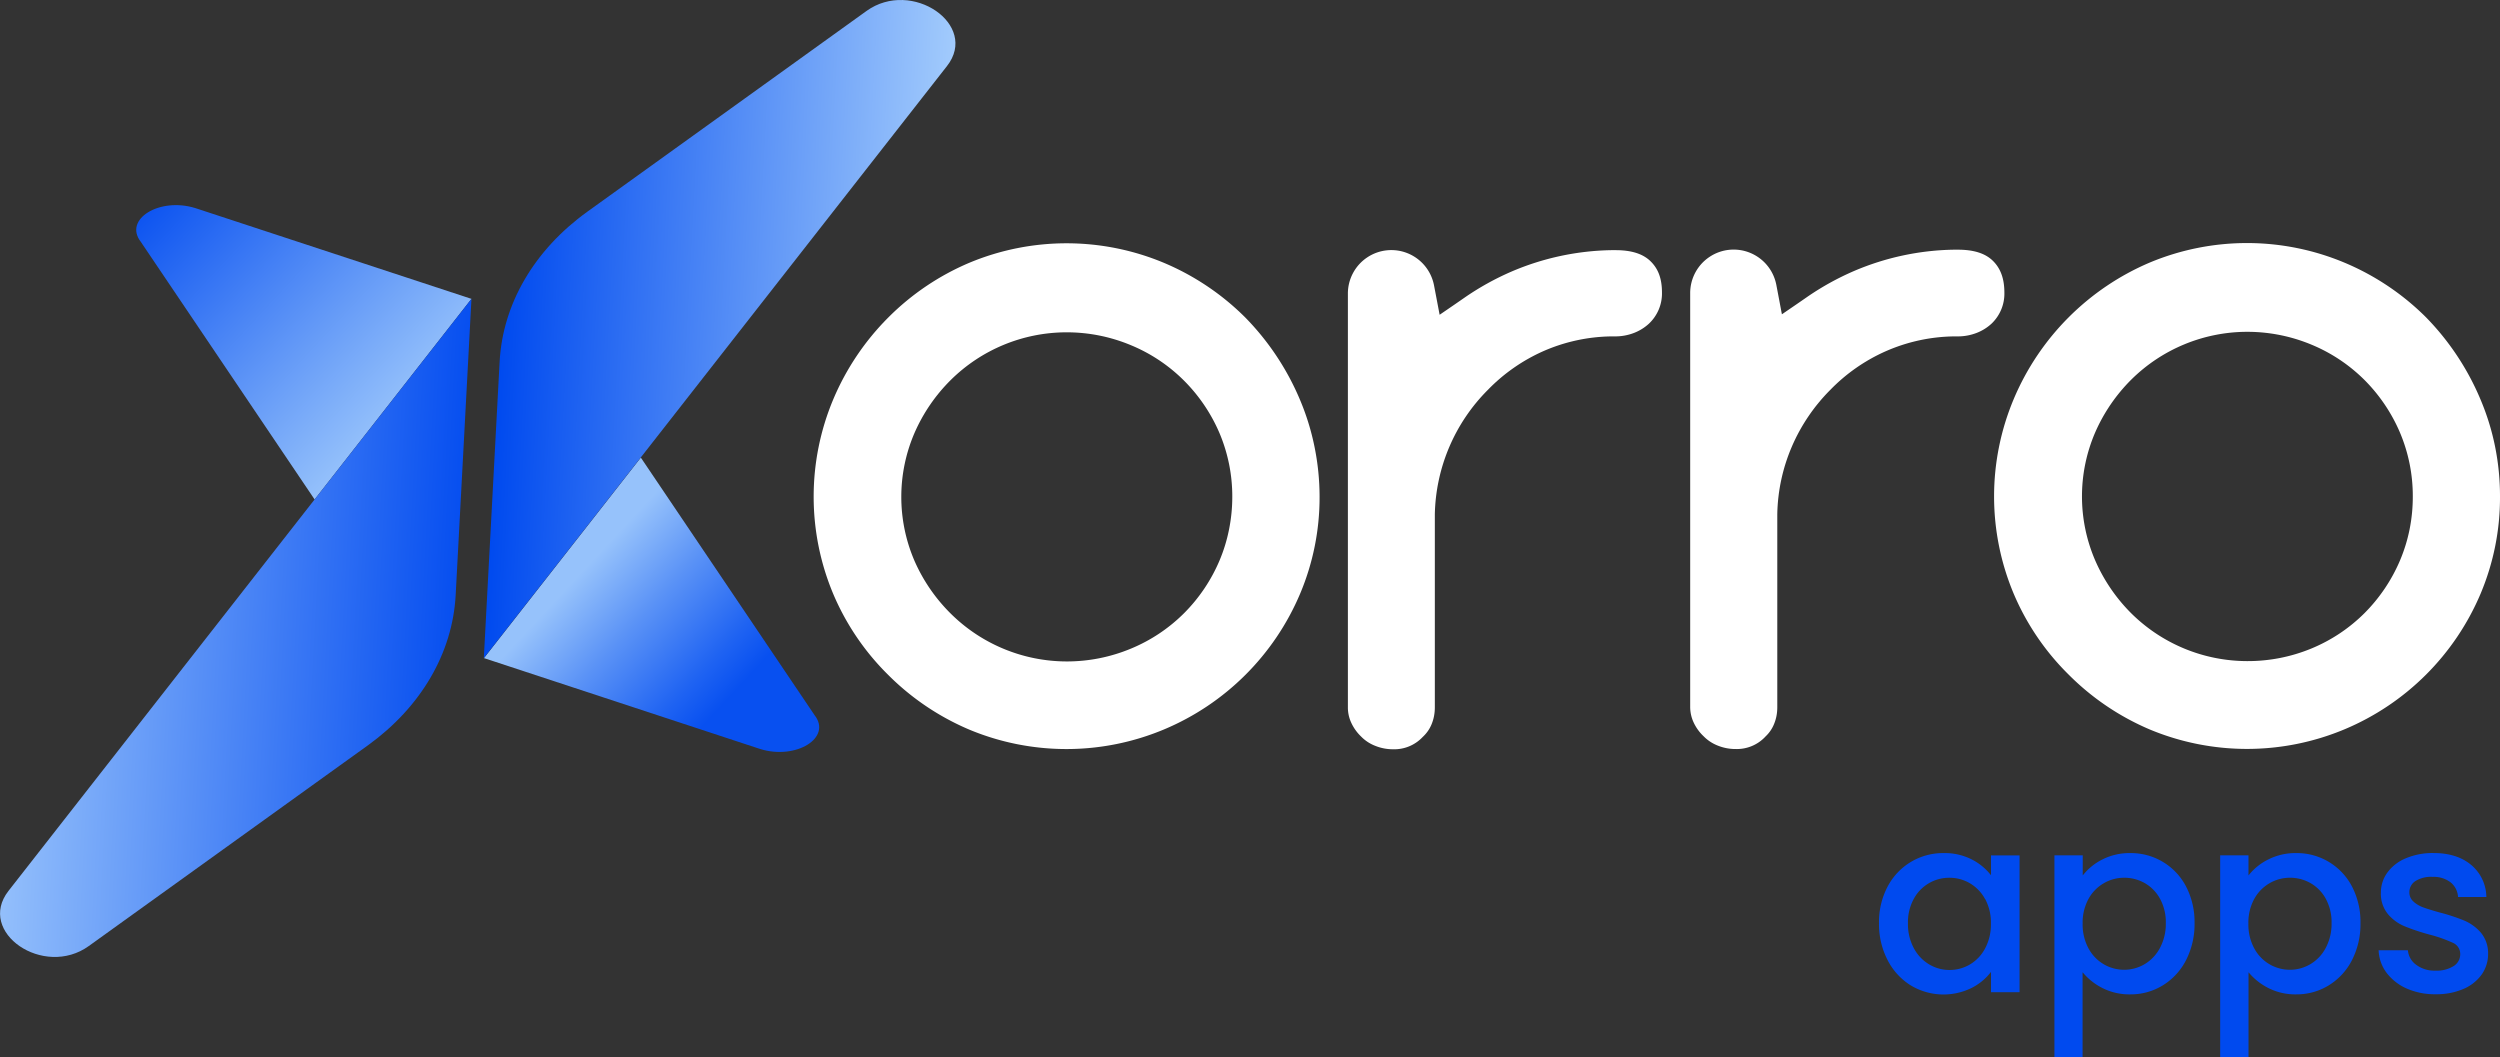 <svg xmlns="http://www.w3.org/2000/svg" xmlns:xlink="http://www.w3.org/1999/xlink" viewBox="0 0 949.17 401.38"><rect x="0" y="0" width="949.17" height="401.38" fill="#333333" stroke="none"/><defs><style>.cls-1{fill:#fff;}.cls-2{fill:url(#linear-gradient);}.cls-3{fill:url(#linear-gradient-2);}.cls-4{fill:url(#linear-gradient-3);}.cls-5{fill:url(#linear-gradient-4);}.cls-6{fill:#004aef;}</style><linearGradient id="linear-gradient" x1="313.09" y1="151.14" x2="214.03" y2="68.55" gradientTransform="translate(-30.56 100.27) rotate(3.07)" gradientUnits="userSpaceOnUse"><stop offset="0" stop-color="#0850f0"/><stop offset="0.11" stop-color="#1f63f2"/><stop offset="0.35" stop-color="#5a92f6"/><stop offset="0.57" stop-color="#96c2fb"/></linearGradient><linearGradient id="linear-gradient-2" x1="299.79" y1="134.3" x2="466.06" y2="134.3" gradientTransform="translate(-101.51 -29.13) rotate(3.07)" gradientUnits="userSpaceOnUse"><stop offset="0" stop-color="#004aef"/><stop offset="1" stop-color="#a2cbfc"/></linearGradient><linearGradient id="linear-gradient-3" x1="-425.03" y1="-6787.53" x2="-524.09" y2="-6870.12" gradientTransform="translate(-1.96 -6733) rotate(-176.93)" gradientUnits="userSpaceOnUse"><stop offset="0" stop-color="#074ff0"/><stop offset="1" stop-color="#96c2fb"/></linearGradient><linearGradient id="linear-gradient-4" x1="-469.71" y1="-6830.53" x2="-303.43" y2="-6830.53" gradientTransform="translate(68.99 -6603.6) rotate(-176.93)" gradientUnits="userSpaceOnUse"><stop offset="0" stop-color="#074ff0"/><stop offset="1" stop-color="#93bffb"/></linearGradient></defs><g id="Layer_2" data-name="Layer 2"><g id="Layer_1-2" data-name="Layer 1"><path class="cls-1" d="M499.08,169.64a93.47,93.47,0,0,0-5.58-18,99.85,99.85,0,0,0-20.73-31.12A97,97,0,0,0,442,99.83a95.79,95.79,0,0,0-73.86-.11,96.6,96.6,0,0,0-30.85,20.79,97.66,97.66,0,0,0-20.92,31.09,95.46,95.46,0,0,0,0,73.94,95.55,95.55,0,0,0,20.75,30.6l0,0,0,0,.19.19a97,97,0,0,0,30.79,20.72,95.89,95.89,0,0,0,73.85-.11,96.66,96.66,0,0,0,51.67-51.54A94,94,0,0,0,501,188.64,95.65,95.65,0,0,0,499.08,169.64Zm-32.46,31.42A60.62,60.62,0,0,1,463,212.84a63.14,63.14,0,0,1-13.56,20.08,62.17,62.17,0,0,1-20.18,13.39,63.2,63.2,0,0,1-24.34,4.82,62.68,62.68,0,0,1-44-18.21A64.86,64.86,0,0,1,347.23,213a61.33,61.33,0,0,1,0-48.67,64.77,64.77,0,0,1,13.63-19.94,62.58,62.58,0,0,1,44-18.22A63.19,63.19,0,0,1,429.23,131a62.08,62.08,0,0,1,20.19,13.4A63.39,63.39,0,0,1,463,164.43a61.72,61.72,0,0,1,4.86,24.21A63.1,63.1,0,0,1,466.62,201.06Z"/><path class="cls-1" d="M947.3,169.55a93,93,0,0,0-5.58-18A99.73,99.73,0,0,0,921,120.39a96.81,96.81,0,0,0-30.83-20.65,95.77,95.77,0,0,0-73.85-.11,97.39,97.39,0,0,0-51.77,51.87,95.36,95.36,0,0,0,0,73.95A95.4,95.4,0,0,0,785.27,256l0,0,0,0,.19.19A96.9,96.9,0,0,0,816.3,277a95.91,95.91,0,0,0,73.86-.11,96.63,96.63,0,0,0,51.67-51.55,94,94,0,0,0,7.34-36.82A95.58,95.58,0,0,0,947.3,169.55ZM914.84,201a61.41,61.41,0,0,1-3.64,11.79,63.41,63.41,0,0,1-13.56,20.08,62.17,62.17,0,0,1-20.18,13.39A63.19,63.19,0,0,1,853.12,251a62.61,62.61,0,0,1-44-18.2,64.93,64.93,0,0,1-13.63-20,61.36,61.36,0,0,1,0-48.66,64.93,64.93,0,0,1,13.63-19.95,62.63,62.63,0,0,1,44-18.21,63.32,63.32,0,0,1,24.32,4.81,62.17,62.17,0,0,1,20.2,13.4,63.54,63.54,0,0,1,13.56,20.07,61.72,61.72,0,0,1,4.86,24.21A62.93,62.93,0,0,1,914.84,201Z"/><path class="cls-1" d="M631,111.16A15.73,15.73,0,0,1,626,122.93a17.88,17.88,0,0,1-5.59,3.46,19.66,19.66,0,0,1-7.16,1.33h-1.64a66.47,66.47,0,0,0-25.64,5.6A67.4,67.4,0,0,0,564.92,148a68.8,68.8,0,0,0-20.16,47.26v73.1a19.11,19.11,0,0,1-.08,1.91,16.25,16.25,0,0,1-1.13,4.65,13.35,13.35,0,0,1-3.14,4.64l-.17.16-.06.06-.06.06a14.77,14.77,0,0,1-11.24,4.63,17.82,17.82,0,0,1-6.72-1.29,15.08,15.08,0,0,1-5.19-3.34l0,0,0,0-.18-.18h0a17.15,17.15,0,0,1-3.78-5.3,13.73,13.73,0,0,1-1.26-5.91v-157a16.5,16.5,0,0,1,32.7-3.13l.8,4.19,1.33,7,5.84-4,3.51-2.43a103.88,103.88,0,0,1,18-10,100.46,100.46,0,0,1,37.77-8.1h1.67c6.11,0,10.48,1.41,13.37,4.29S631,105.82,631,111.16Z"/><path class="cls-1" d="M761,111.16a15.72,15.72,0,0,1-4.93,11.77,17.77,17.77,0,0,1-5.59,3.46,19.66,19.66,0,0,1-7.16,1.33h-1.64a66.47,66.47,0,0,0-25.64,5.6A67.4,67.4,0,0,0,694.93,148a69.21,69.21,0,0,0-14.6,21.52,68.15,68.15,0,0,0-5.55,25.73v0l0,.13v72.94a18.44,18.44,0,0,1-.08,1.89v0a15.92,15.92,0,0,1-1.14,4.66,13.14,13.14,0,0,1-3.14,4.64l0,0h0l-.17.17-.06.07a14.79,14.79,0,0,1-11.25,4.63,17.91,17.91,0,0,1-6.73-1.29,15.34,15.34,0,0,1-5.2-3.35l-.26-.26a17.13,17.13,0,0,1-3.78-5.29,14,14,0,0,1-1.26-5.92v-157a16.5,16.5,0,0,1,32.7-3.14l.8,4.2,1.32,7,5.84-4,3.52-2.43a103.88,103.88,0,0,1,18-10,100.45,100.45,0,0,1,37.76-8.1h1.68c6.11,0,10.48,1.41,13.37,4.29S761,105.82,761,111.16Z"/><path class="cls-2" d="M183.74,249.86l104.87,34.51c13.61,4.23,27.33-4.25,20.69-12.8l-66-97.84Z"/><path class="cls-3" d="M329,4.15l-106,76.22c-20.15,14.5-32.13,35-33.31,56.95l-6,112.54L359.55,25.07C371.8,9.4,346.17-8.18,329,4.15Z"/><path class="cls-4" d="M179,113.47,74.14,79c-13.61-4.23-27.33,4.26-20.69,12.8l66,97.84Z"/><path class="cls-5" d="M33.71,359.18l106-76.22C159.81,268.46,171.8,248,173,226l6-112.54L3.21,338.26C-9,353.93,16.58,371.51,33.71,359.18Z"/><path class="cls-6" d="M716.66,336.62a23.7,23.7,0,0,1,21.25-12.73,22.55,22.55,0,0,1,10.7,2.41,21.62,21.62,0,0,1,7.31,6v-7.54h10.84v51.94H755.92V369a21.32,21.32,0,0,1-7.45,6.13,24.1,24.1,0,0,1-23-1,24.32,24.32,0,0,1-8.81-9.61,29.59,29.59,0,0,1-3.26-14A28.72,28.72,0,0,1,716.66,336.62Zm37,4.71a15.44,15.44,0,0,0-5.79-6,15.21,15.21,0,0,0-7.73-2.07,15.22,15.22,0,0,0-13.53,8,18.51,18.51,0,0,0-2.22,9.29,19.29,19.29,0,0,0,2.22,9.42,15.64,15.64,0,0,0,5.84,6.18,15,15,0,0,0,7.69,2.12,15.21,15.21,0,0,0,7.73-2.07,15.45,15.45,0,0,0,5.79-6.08,19.08,19.08,0,0,0,2.22-9.38A18.79,18.79,0,0,0,753.7,341.33Z"/><path class="cls-6" d="M798.15,326.34a22.81,22.81,0,0,1,10.66-2.45A23.58,23.58,0,0,1,830,336.62a29.16,29.16,0,0,1,3.2,13.86,30,30,0,0,1-3.2,14,24,24,0,0,1-8.82,9.61,23.18,23.18,0,0,1-12.39,3.44,22.57,22.57,0,0,1-10.56-2.4,23.51,23.51,0,0,1-7.54-6v32.24H780V324.74h10.75v7.64A21.87,21.87,0,0,1,798.15,326.34Zm21.92,14.85a15.17,15.17,0,0,0-5.84-5.94,15.73,15.73,0,0,0-7.78-2,15.24,15.24,0,0,0-7.68,2.07,15.44,15.44,0,0,0-5.85,6,18.78,18.78,0,0,0-2.21,9.34,19.07,19.07,0,0,0,2.21,9.38,15.45,15.45,0,0,0,5.85,6.08,15.31,15.31,0,0,0,15.46-.05,15.64,15.64,0,0,0,5.84-6.18,19.29,19.29,0,0,0,2.22-9.42A18.51,18.51,0,0,0,820.07,341.19Z"/><path class="cls-6" d="M861.13,326.34a22.77,22.77,0,0,1,10.65-2.45A23.58,23.58,0,0,1,893,336.62a29.16,29.16,0,0,1,3.2,13.86,30,30,0,0,1-3.2,14,24,24,0,0,1-8.82,9.61,23.18,23.18,0,0,1-12.39,3.44,22.57,22.57,0,0,1-10.56-2.4,23.62,23.62,0,0,1-7.54-6v32.24H842.93V324.74h10.75v7.64A21.82,21.82,0,0,1,861.13,326.34ZM883,341.19a15.11,15.11,0,0,0-5.84-5.94,15.7,15.7,0,0,0-7.78-2,15.27,15.27,0,0,0-7.68,2.07,15.44,15.44,0,0,0-5.85,6,18.78,18.78,0,0,0-2.21,9.34,19.07,19.07,0,0,0,2.21,9.38,15.45,15.45,0,0,0,5.85,6.08,15.31,15.31,0,0,0,15.46-.05A15.57,15.57,0,0,0,883,359.9a19.29,19.29,0,0,0,2.22-9.42A18.51,18.51,0,0,0,883,341.19Z"/><path class="cls-6" d="M913.77,375.32a19.36,19.36,0,0,1-7.68-6,15.08,15.08,0,0,1-3-8.53H914.2a7.6,7.6,0,0,0,3.16,5.52,11.49,11.49,0,0,0,7.21,2.21,12.14,12.14,0,0,0,7-1.74,5.26,5.26,0,0,0,2.5-4.48,4.61,4.61,0,0,0-2.78-4.34,52.32,52.32,0,0,0-8.82-3.11A82.84,82.84,0,0,1,913,351.7a16.56,16.56,0,0,1-6.36-4.62,12.11,12.11,0,0,1-2.69-8.2,12.84,12.84,0,0,1,2.45-7.59,16.4,16.4,0,0,1,7-5.42,26.2,26.2,0,0,1,10.51-2q8.87,0,14.28,4.48a16.11,16.11,0,0,1,5.8,12.21H933.24a7.63,7.63,0,0,0-2.83-5.56,10.58,10.58,0,0,0-6.88-2.08,11.12,11.12,0,0,0-6.5,1.61,5,5,0,0,0-2.27,4.24,4.6,4.6,0,0,0,1.51,3.48,10.59,10.59,0,0,0,3.68,2.22c1.44.54,3.58,1.21,6.41,2a68.7,68.7,0,0,1,9.29,3.06,17.38,17.38,0,0,1,6.26,4.57,12.17,12.17,0,0,1,2.74,8,13.49,13.49,0,0,1-2.45,7.92,16.35,16.35,0,0,1-6.93,5.46,25.83,25.83,0,0,1-10.51,2A26.31,26.31,0,0,1,913.77,375.32Z"/></g></g></svg>